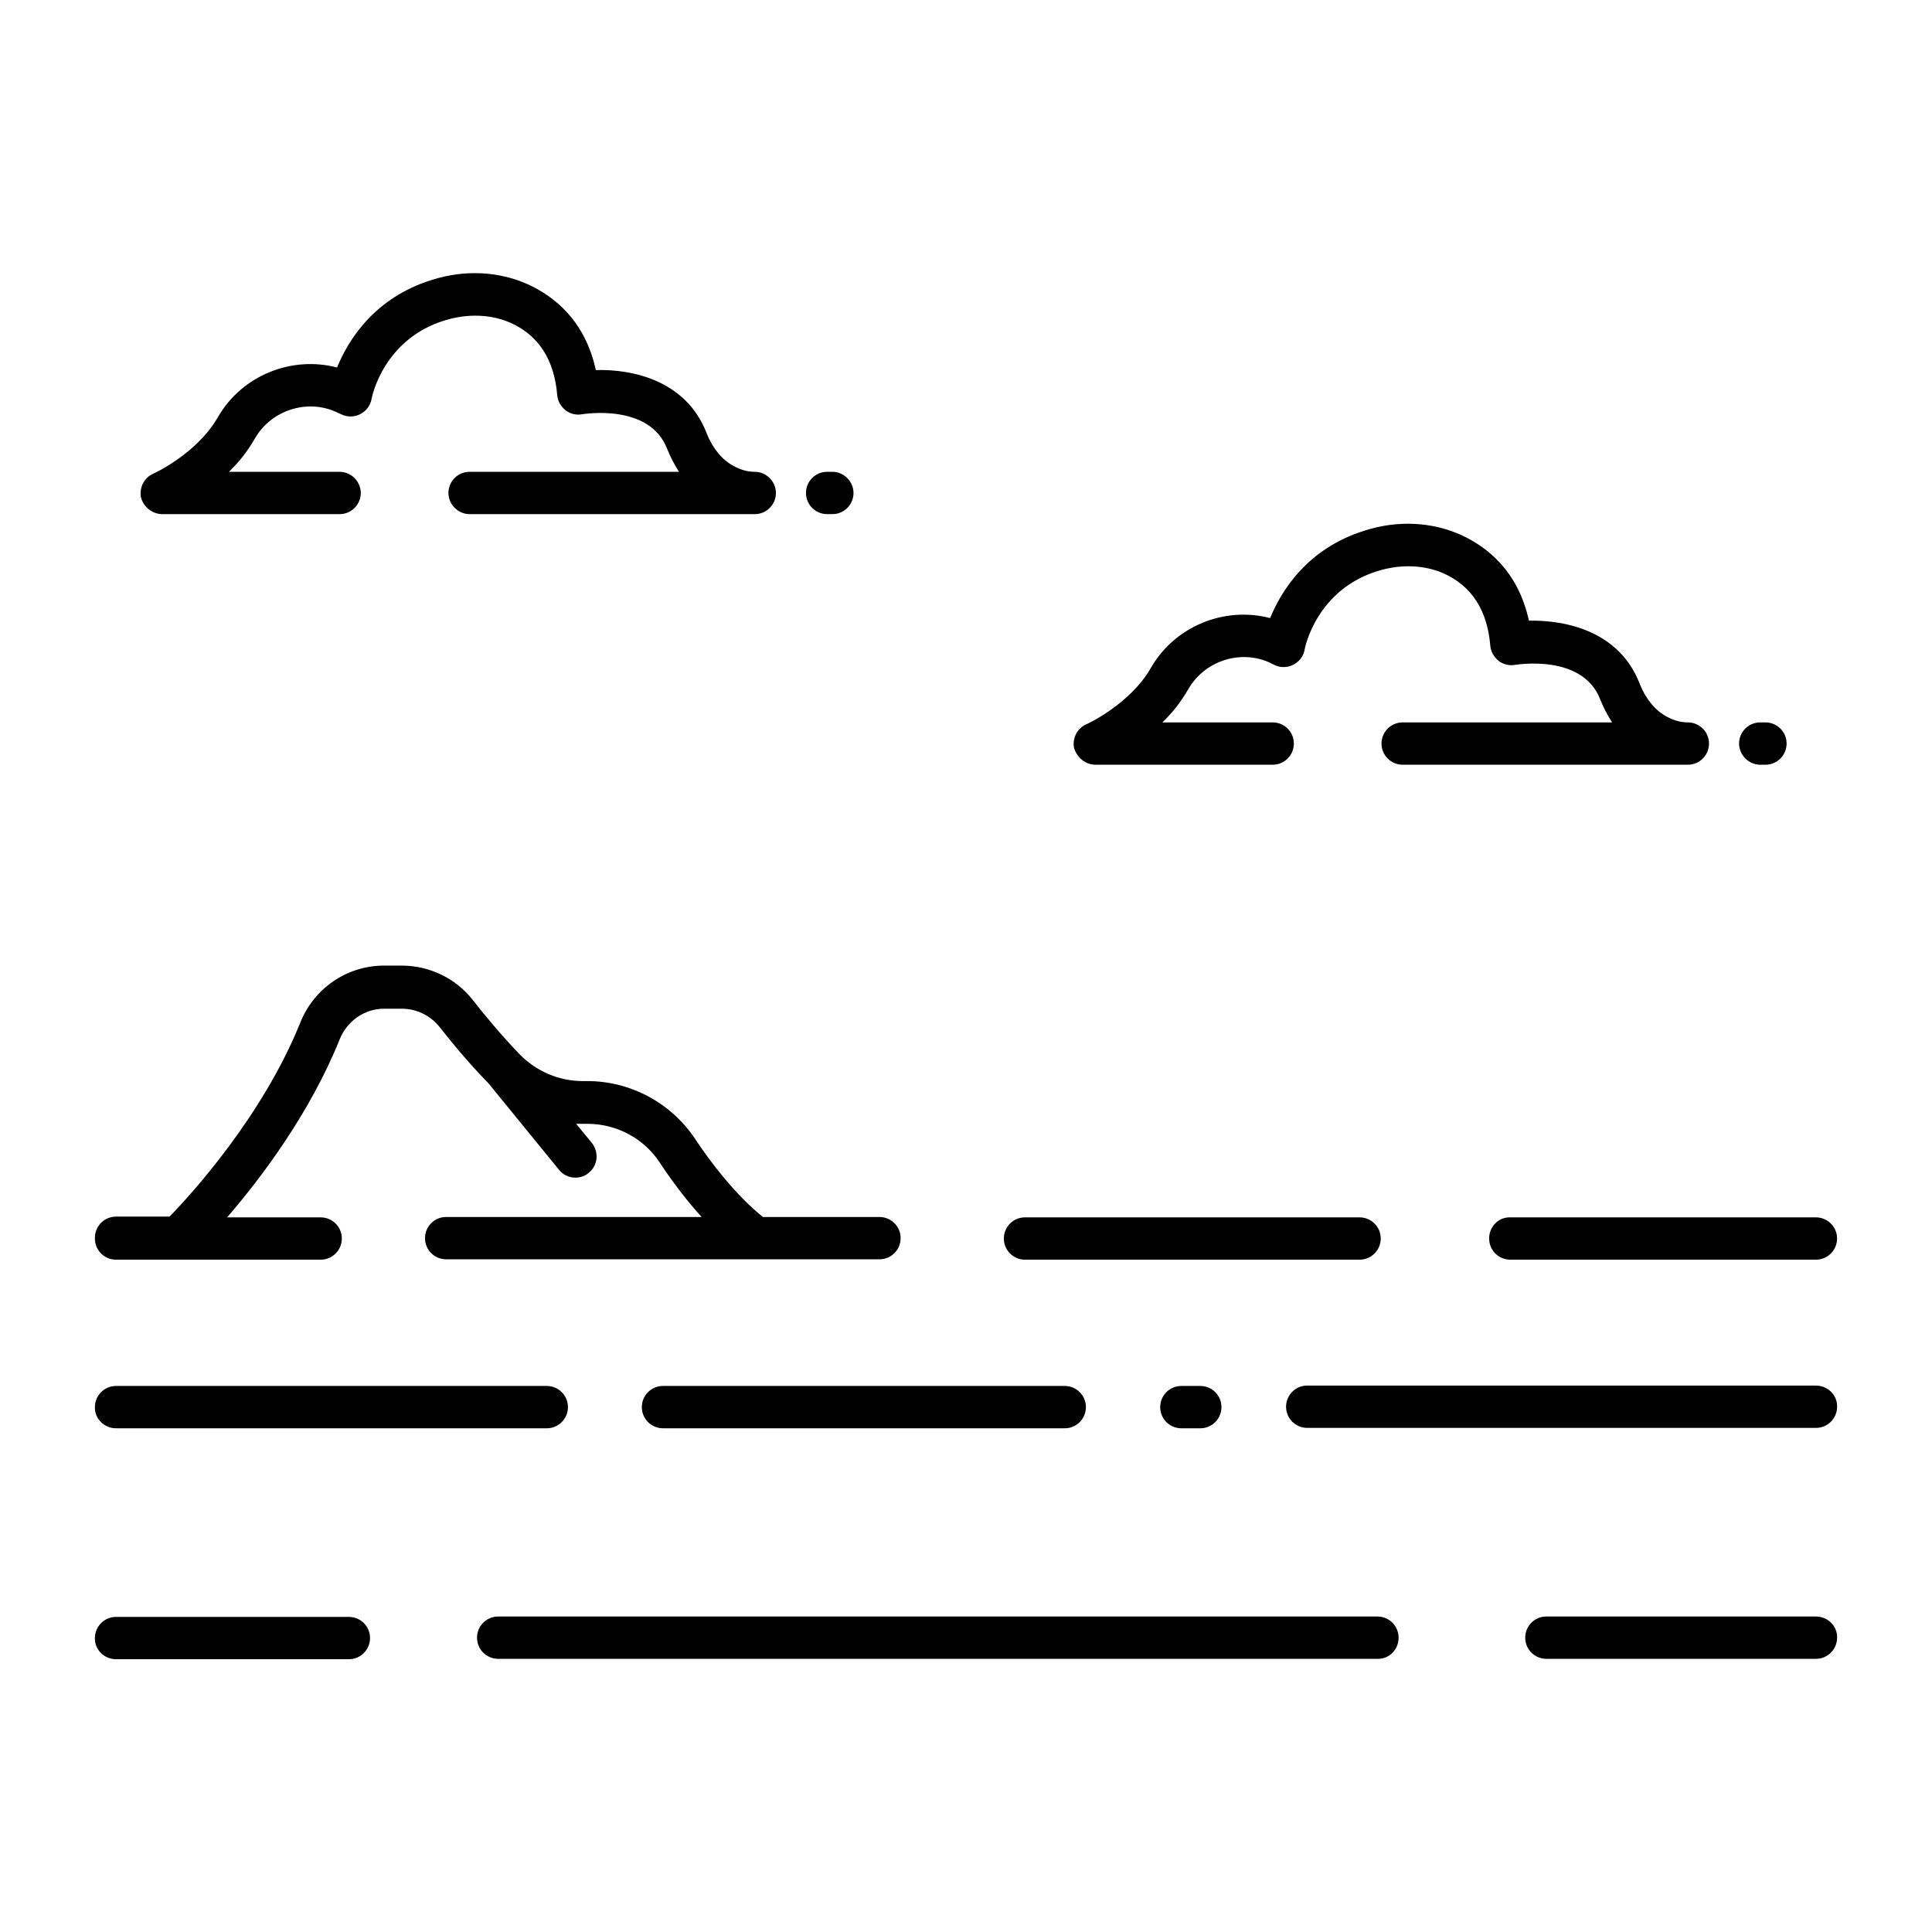 <?xml version="1.0" encoding="UTF-8"?>
<!-- Uploaded to: ICON Repo, www.iconrepo.com, Generator: ICON Repo Mixer Tools -->
<svg fill="#000000" width="800px" height="800px" version="1.1" viewBox="144 144 512 512" xmlns="http://www.w3.org/2000/svg">
 <g>
  <path d="m174.76 583.71h61.695c3.148 0 5.609-2.559 5.609-5.609 0-3.148-2.559-5.609-5.609-5.609l-61.695 0.004c-3.148 0-5.609 2.559-5.609 5.609-0.098 3.047 2.461 5.606 5.609 5.606z"/>
  <path d="m514.64 578c0-3.148-2.559-5.609-5.609-5.609h-233.01c-3.148 0-5.609 2.559-5.609 5.609 0 3.148 2.559 5.609 5.609 5.609h233.01c3.148 0.098 5.609-2.461 5.609-5.609z"/>
  <path d="m625.24 572.39h-71.438c-3.148 0-5.609 2.559-5.609 5.609 0 3.148 2.559 5.609 5.609 5.609h71.438c3.148 0 5.609-2.559 5.609-5.609 0.098-3.051-2.461-5.609-5.609-5.609z"/>
  <path d="m538.64 472.22c0 3.148 2.559 5.609 5.609 5.609h80.984c3.148 0 5.609-2.559 5.609-5.609 0-3.148-2.559-5.609-5.609-5.609h-80.984c-3.148-0.098-5.609 2.461-5.609 5.609z"/>
  <path d="m415.64 477.83h88.66c3.148 0 5.609-2.559 5.609-5.609 0-3.148-2.559-5.609-5.609-5.609h-88.66c-3.148 0-5.609 2.559-5.609 5.609 0 3.051 2.461 5.609 5.609 5.609z"/>
  <path d="m174.76 477.83h54.219c3.148 0 5.609-2.559 5.609-5.609 0-3.148-2.559-5.609-5.609-5.609l-24.797 0.004c8.758-10.137 21.844-27.355 29.816-47.133 1.969-4.922 6.594-8.168 11.809-8.168h4.625c3.938 0 7.578 1.77 10.035 4.82 4.328 5.512 8.66 10.527 12.988 14.957l18.695 22.926c1.082 1.379 2.754 2.066 4.328 2.066 1.277 0 2.559-0.395 3.543-1.277 2.461-1.969 2.754-5.512 0.789-7.969l-4.133-5.019h1.77 1.18c7.773 0 14.957 3.836 19.188 10.234 3.641 5.512 7.379 10.332 11.121 14.465l-67.699-0.004c-3.148 0-5.609 2.559-5.609 5.609 0 3.148 2.559 5.609 5.609 5.609h114.83c3.148 0 5.609-2.559 5.609-5.609 0-3.148-2.559-5.609-5.609-5.609h-30.898c-7.281-5.902-13.777-14.367-18.008-20.762-6.394-9.543-17.121-15.254-28.535-15.254h-1.18c-6.297 0-12.301-2.559-16.727-7.086-5.117-5.312-9.543-10.727-12.398-14.367-4.527-5.805-11.512-9.152-18.895-9.152h-4.625c-9.84 0-18.598 6.004-22.238 15.152-9.938 24.699-29.027 45.656-34.637 51.363l-14.168 0.008c-3.148 0-5.609 2.559-5.609 5.609-0.098 3.246 2.461 5.805 5.609 5.805z"/>
  <path d="m625.24 511.19h-134.81c-3.148 0-5.609 2.559-5.609 5.609 0 3.148 2.559 5.609 5.609 5.609h134.81c3.148 0 5.609-2.559 5.609-5.609 0.098-3.051-2.461-5.609-5.609-5.609z"/>
  <path d="m462.09 522.51c3.148 0 5.609-2.559 5.609-5.609 0-3.148-2.559-5.609-5.609-5.609h-5.019c-3.148 0-5.609 2.559-5.609 5.609 0 3.148 2.559 5.609 5.609 5.609z"/>
  <path d="m426.17 522.51c3.148 0 5.609-2.559 5.609-5.609 0-3.148-2.559-5.609-5.609-5.609h-106.47c-3.148 0-5.609 2.559-5.609 5.609 0 3.148 2.559 5.609 5.609 5.609z"/>
  <path d="m174.76 522.51h114.14c3.148 0 5.609-2.559 5.609-5.609 0-3.148-2.559-5.609-5.609-5.609h-114.14c-3.148 0-5.609 2.559-5.609 5.609-0.098 3.051 2.461 5.609 5.609 5.609z"/>
  <path d="m434.34 346.66h46.938c3.148 0 5.609-2.559 5.609-5.609 0-3.148-2.559-5.609-5.609-5.609h-29.227c2.559-2.461 4.922-5.41 6.887-8.855 4.328-7.477 13.777-10.527 21.551-6.988 0.395 0.195 0.789 0.395 1.18 0.59 1.574 0.789 3.445 0.789 5.019 0 1.574-0.789 2.754-2.262 3.051-4.035 0.098-0.688 3.246-15.941 19.484-20.859 6.102-1.871 12.301-1.574 17.418 0.688 7.379 3.344 11.512 9.742 12.301 19.09 0.098 1.574 0.984 3.051 2.164 4.035 1.277 0.984 2.856 1.379 4.43 1.082 0.195 0 17.809-3.051 22.535 9.152 0.887 2.262 1.969 4.231 3.148 6.102h-55.496c-3.148 0-5.609 2.559-5.609 5.609 0 3.148 2.559 5.609 5.609 5.609h75.57c3.148 0 5.609-2.559 5.609-5.609 0-3.148-2.559-5.609-5.609-5.609-2.164 0-4.328-0.688-6.496-2.066-3.344-2.164-5.312-5.707-6.297-8.266-5.312-13.676-19.285-16.828-29.324-16.629-2.856-13.188-11.121-19.582-18.008-22.73-7.676-3.445-16.727-3.938-25.387-1.18-15.352 4.723-22.238 16.039-25.191 23.223-12.004-3.148-25.191 2.066-31.586 13.188-5.512 9.645-17.023 14.957-17.121 14.957-2.461 1.082-3.738 3.738-3.246 6.297 0.785 2.559 3.047 4.426 5.703 4.426z"/>
  <path d="m610.48 346.66h1.379c3.148 0 5.609-2.559 5.609-5.609 0-3.148-2.559-5.609-5.609-5.609h-1.379c-3.148 0-5.609 2.559-5.609 5.609 0 3.051 2.559 5.609 5.609 5.609z"/>
  <path d="m187.06 280.25h46.938c3.148 0 5.609-2.559 5.609-5.609s-2.559-5.609-5.609-5.609h-29.32c2.559-2.461 4.922-5.41 6.887-8.855 4.328-7.477 13.777-10.527 21.551-6.988 0.395 0.195 0.789 0.395 1.277 0.59 1.574 0.789 3.445 0.789 5.019 0 1.574-0.789 2.754-2.262 3.051-4.035 0.098-0.688 3.246-15.941 19.484-20.859 6.102-1.871 12.301-1.574 17.418 0.688 7.379 3.344 11.512 9.742 12.301 19.09 0.098 1.574 0.984 3.051 2.164 4.035 1.277 0.984 2.856 1.379 4.43 1.082 0.195 0 17.809-3.051 22.535 9.152 0.887 2.262 1.969 4.231 3.148 6.102h-55.496c-3.148 0-5.609 2.559-5.609 5.609s2.559 5.609 5.609 5.609h75.57c3.148 0 5.609-2.559 5.609-5.609s-2.559-5.609-5.609-5.609c-2.164 0-4.328-0.688-6.496-2.066-3.344-2.164-5.312-5.707-6.297-8.266-5.312-13.676-19.285-16.926-29.324-16.629-2.856-13.188-11.121-19.582-18.008-22.73-7.676-3.445-16.727-3.938-25.387-1.18-15.352 4.723-22.238 16.039-25.191 23.223-12.004-3.148-25.191 2.066-31.586 13.188-5.512 9.645-17.023 14.957-17.121 14.957-2.461 1.082-3.738 3.738-3.246 6.297 0.684 2.555 3.043 4.426 5.699 4.426z"/>
  <path d="m363.2 280.25h1.379c3.148 0 5.609-2.559 5.609-5.609s-2.559-5.609-5.609-5.609h-1.379c-3.148 0-5.609 2.559-5.609 5.609 0.004 3.051 2.461 5.609 5.609 5.609z"/>
 </g>
</svg>
